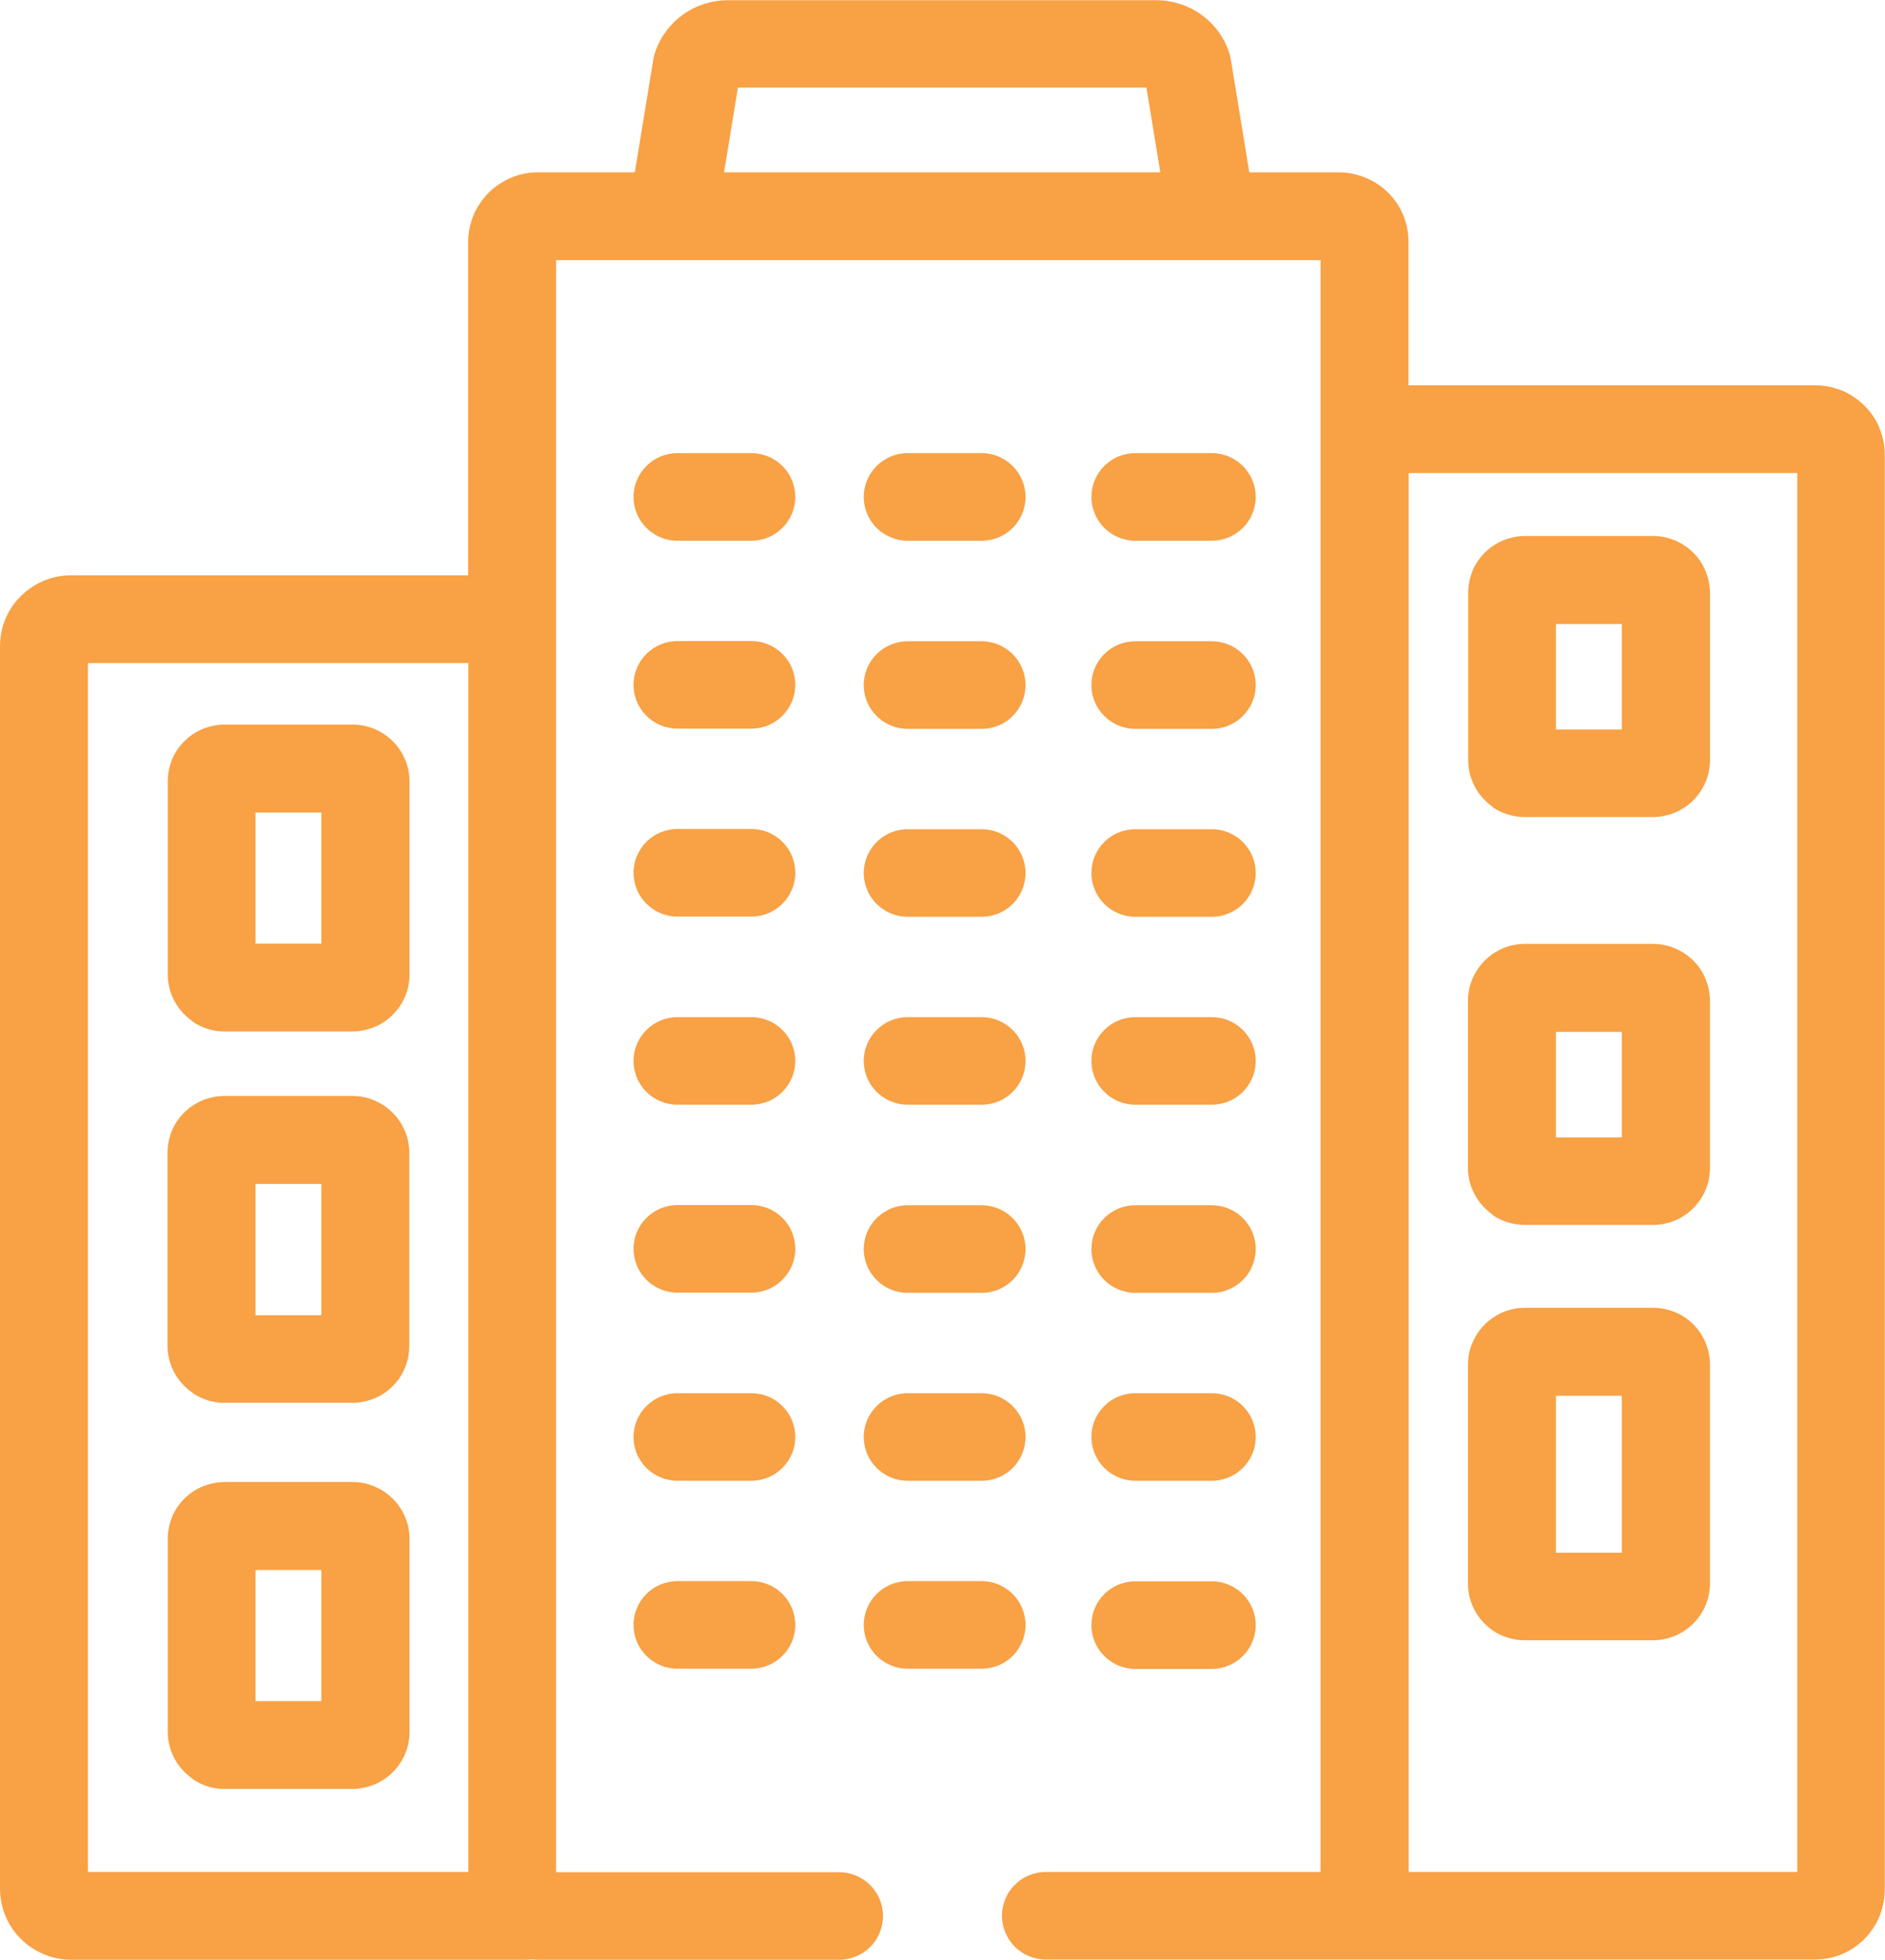 <svg xmlns="http://www.w3.org/2000/svg" width="76" height="79" viewBox="0 0 76 79" fill="none"><g clip-path="url(#clip0_94_1589)"><path d="M7.764 56.153C7.945 56.274 8.152 56.377 8.368 56.446C8.583 56.515 8.816 56.549 9.049 56.549H14.208C14.518 56.549 14.829 56.48 15.105 56.368C15.519 56.196 15.864 55.904 16.114 55.542C16.235 55.361 16.33 55.154 16.399 54.939C16.468 54.724 16.502 54.492 16.502 54.259V46.477C16.502 46.167 16.442 45.857 16.321 45.582C16.149 45.169 15.855 44.824 15.493 44.575C15.312 44.454 15.105 44.351 14.889 44.282C14.674 44.213 14.441 44.179 14.208 44.179H9.049C8.739 44.179 8.428 44.248 8.152 44.359C7.738 44.54 7.393 44.824 7.143 45.186C7.022 45.367 6.918 45.573 6.858 45.788C6.789 46.004 6.754 46.236 6.754 46.469V54.251C6.754 54.56 6.823 54.862 6.936 55.137C7.108 55.55 7.401 55.895 7.764 56.145V56.153ZM10.3 47.725H12.957V53.02H10.3V47.725Z" fill="#F8A145"></path><path d="M7.764 71.717C7.945 71.838 8.152 71.941 8.368 72.01C8.583 72.079 8.816 72.113 9.049 72.113H14.208C14.518 72.113 14.82 72.044 15.105 71.932C15.519 71.76 15.864 71.468 16.114 71.106C16.235 70.925 16.339 70.719 16.408 70.503C16.477 70.288 16.511 70.056 16.511 69.823V62.041C16.511 61.731 16.451 61.421 16.33 61.146C16.157 60.733 15.864 60.388 15.502 60.139C15.321 60.018 15.114 59.915 14.898 59.846C14.682 59.777 14.449 59.743 14.216 59.743H9.058C8.747 59.743 8.437 59.812 8.161 59.924C7.747 60.096 7.402 60.388 7.151 60.75C7.031 60.931 6.927 61.137 6.867 61.353C6.798 61.568 6.763 61.8 6.763 62.033V69.815C6.763 70.125 6.832 70.426 6.944 70.701C7.117 71.115 7.41 71.459 7.772 71.709L7.764 71.717ZM10.3 63.289H12.957V68.575H10.3V63.289Z" fill="#F8A145"></path><path d="M7.764 41.183C7.945 41.303 8.152 41.407 8.368 41.476C8.583 41.545 8.816 41.579 9.049 41.579H14.208C14.518 41.579 14.82 41.51 15.105 41.398C15.519 41.226 15.864 40.933 16.114 40.572C16.235 40.391 16.339 40.184 16.408 39.969C16.477 39.754 16.511 39.522 16.511 39.289V31.507C16.511 31.197 16.451 30.887 16.33 30.612C16.157 30.199 15.864 29.854 15.502 29.605C15.321 29.484 15.114 29.381 14.898 29.312C14.682 29.243 14.449 29.209 14.216 29.209H9.058C8.747 29.209 8.437 29.277 8.161 29.389C7.747 29.562 7.402 29.854 7.151 30.216C7.031 30.397 6.927 30.603 6.867 30.818C6.798 31.034 6.763 31.266 6.763 31.498V39.281C6.763 39.59 6.832 39.9 6.944 40.167C7.117 40.58 7.41 40.925 7.772 41.174L7.764 41.183ZM10.3 32.755H12.957V38.041H10.3V32.755Z" fill="#F8A145"></path><path d="M60.196 65.734C60.377 65.855 60.584 65.958 60.8 66.018C61.016 66.087 61.248 66.122 61.481 66.122H66.64C66.951 66.122 67.261 66.053 67.537 65.941C67.951 65.769 68.296 65.476 68.547 65.115C68.667 64.934 68.771 64.727 68.84 64.512C68.909 64.297 68.943 64.064 68.943 63.832V55.008C68.943 54.698 68.874 54.388 68.762 54.113C68.59 53.7 68.296 53.355 67.934 53.106C67.753 52.985 67.546 52.882 67.33 52.822C67.115 52.753 66.882 52.718 66.649 52.718H61.49C61.179 52.718 60.878 52.779 60.593 52.899C60.179 53.071 59.834 53.364 59.584 53.725C59.463 53.906 59.359 54.113 59.29 54.328C59.221 54.543 59.187 54.776 59.187 55.008V63.832C59.187 64.142 59.247 64.452 59.368 64.727C59.541 65.14 59.834 65.485 60.196 65.734ZM62.732 56.265H65.389V62.592H62.732V56.265Z" fill="#F8A145"></path><path d="M60.196 48.991C60.377 49.111 60.584 49.215 60.8 49.275C61.016 49.344 61.248 49.378 61.481 49.378H66.64C66.951 49.378 67.253 49.318 67.537 49.197C67.951 49.025 68.296 48.733 68.547 48.371C68.667 48.19 68.771 47.984 68.84 47.768C68.909 47.553 68.943 47.321 68.943 47.088V40.348C68.943 40.038 68.874 39.728 68.762 39.453C68.59 39.039 68.305 38.695 67.934 38.445C67.753 38.325 67.555 38.222 67.33 38.153C67.115 38.084 66.882 38.049 66.649 38.049H61.49C61.179 38.049 60.869 38.11 60.593 38.23C60.179 38.402 59.834 38.695 59.584 39.057C59.463 39.237 59.359 39.444 59.29 39.659C59.221 39.874 59.187 40.107 59.187 40.339V47.08C59.187 47.39 59.247 47.691 59.368 47.966C59.541 48.38 59.834 48.724 60.196 48.974V48.991ZM62.732 41.596H65.389V45.849H62.732V41.596Z" fill="#F8A145"></path><path d="M60.196 32.549C60.377 32.669 60.584 32.773 60.8 32.833C61.016 32.902 61.249 32.936 61.482 32.936H66.64C66.951 32.936 67.261 32.867 67.537 32.755C67.951 32.583 68.297 32.29 68.547 31.929C68.668 31.748 68.771 31.541 68.84 31.326C68.909 31.111 68.944 30.879 68.944 30.646V23.906C68.944 23.596 68.875 23.286 68.762 23.011C68.59 22.597 68.305 22.253 67.934 22.003C67.753 21.883 67.555 21.779 67.33 21.711C67.115 21.642 66.882 21.607 66.649 21.607H61.49C61.18 21.607 60.869 21.676 60.593 21.788C60.179 21.96 59.834 22.253 59.584 22.614C59.463 22.795 59.359 22.993 59.299 23.217C59.23 23.432 59.196 23.665 59.196 23.897V30.638C59.196 30.948 59.256 31.257 59.377 31.533C59.549 31.946 59.843 32.29 60.205 32.54L60.196 32.549ZM62.732 25.154H65.389V29.407H62.732V25.154Z" fill="#F8A145"></path><path d="M75.776 17.243C75.56 16.735 75.206 16.313 74.758 16.012C74.534 15.857 74.283 15.736 74.016 15.659C73.749 15.573 73.472 15.53 73.179 15.53H56.789V9.753C56.789 9.366 56.711 8.996 56.573 8.66C56.357 8.152 56.004 7.73 55.555 7.429C55.331 7.274 55.081 7.162 54.813 7.076C54.546 6.99 54.27 6.947 53.976 6.947H50.37L49.62 2.367C49.603 2.264 49.577 2.169 49.542 2.075C49.327 1.455 48.921 0.93 48.412 0.577C47.903 0.215 47.274 0.009 46.618 0.009H29.348C28.692 0.009 28.062 0.215 27.553 0.577C27.044 0.938 26.639 1.455 26.423 2.075C26.389 2.178 26.363 2.264 26.346 2.367L25.595 6.947H21.687C21.308 6.947 20.928 7.025 20.592 7.171C20.083 7.386 19.66 7.739 19.358 8.187C19.203 8.411 19.082 8.66 19.004 8.918C18.918 9.185 18.875 9.469 18.875 9.753V23.191H2.873C2.484 23.191 2.096 23.269 1.751 23.415C1.234 23.639 0.794 24 0.483 24.457C0.328 24.689 0.207 24.939 0.121 25.214C0.043 25.481 0 25.774 0 26.067V76.125C0 76.512 0.078 76.9 0.224 77.244C0.44 77.76 0.802 78.2 1.268 78.509C1.501 78.664 1.751 78.785 2.019 78.871C2.295 78.957 2.579 79 2.873 79H21.187C21.265 79 21.334 79 21.411 78.983C21.506 78.991 21.601 79 21.687 79H33.833C34.817 79 35.602 78.208 35.602 77.235C35.602 76.263 34.808 75.471 33.833 75.471H22.42V10.485H53.243V75.462H42.167C41.183 75.462 40.398 76.254 40.398 77.227C40.398 78.2 41.192 78.991 42.167 78.991H73.179C73.567 78.991 73.938 78.914 74.275 78.768C74.784 78.552 75.206 78.2 75.508 77.752C75.655 77.528 75.784 77.278 75.862 77.011C75.94 76.745 75.991 76.461 75.991 76.177V18.336C75.991 17.957 75.914 17.579 75.767 17.243H75.776ZM18.884 75.462H3.546V26.729H18.884V75.462ZM29.192 6.947L29.753 3.53H46.221L46.782 6.947H29.192ZM72.463 75.462H56.797V19.068H72.463V75.462Z" fill="#F8A145"></path><path d="M30.296 18.267H27.312C26.337 18.267 25.543 19.059 25.543 20.032C25.543 21.005 26.337 21.797 27.312 21.797H30.296C31.271 21.797 32.065 21.005 32.065 20.032C32.065 19.059 31.271 18.267 30.296 18.267Z" fill="#F8A145"></path><path d="M36.594 21.797H39.579C40.562 21.797 41.347 21.005 41.347 20.032C41.347 19.059 40.553 18.267 39.579 18.267H36.594C35.619 18.267 34.825 19.059 34.825 20.032C34.825 21.005 35.619 21.797 36.594 21.797Z" fill="#F8A145"></path><path d="M45.773 21.797H48.861C49.836 21.797 50.629 21.005 50.629 20.032C50.629 19.059 49.836 18.267 48.861 18.267H45.773C44.789 18.267 44.004 19.059 44.004 20.032C44.004 21.005 44.798 21.797 45.773 21.797Z" fill="#F8A145"></path><path d="M30.296 25.843H27.312C26.337 25.843 25.543 26.635 25.543 27.607C25.543 28.58 26.337 29.372 27.312 29.372H30.296C31.271 29.372 32.065 28.58 32.065 27.607C32.065 26.635 31.271 25.843 30.296 25.843Z" fill="#F8A145"></path><path d="M36.594 29.381H39.579C40.562 29.381 41.347 28.589 41.347 27.616C41.347 26.643 40.553 25.851 39.579 25.851H36.594C35.619 25.851 34.825 26.643 34.825 27.616C34.825 28.589 35.619 29.381 36.594 29.381Z" fill="#F8A145"></path><path d="M45.773 29.381H48.861C49.836 29.381 50.629 28.589 50.629 27.616C50.629 26.643 49.836 25.851 48.861 25.851H45.773C44.789 25.851 44.004 26.643 44.004 27.616C44.004 28.589 44.798 29.381 45.773 29.381Z" fill="#F8A145"></path><path d="M30.296 33.418H27.312C26.337 33.418 25.543 34.21 25.543 35.183C25.543 36.156 26.337 36.948 27.312 36.948H30.296C31.271 36.948 32.065 36.156 32.065 35.183C32.065 34.21 31.271 33.418 30.296 33.418Z" fill="#F8A145"></path><path d="M36.594 36.956H39.579C40.562 36.956 41.347 36.164 41.347 35.191C41.347 34.219 40.553 33.427 39.579 33.427H36.594C35.619 33.427 34.825 34.219 34.825 35.191C34.825 36.164 35.619 36.956 36.594 36.956Z" fill="#F8A145"></path><path d="M45.773 36.956H48.861C49.836 36.956 50.629 36.164 50.629 35.191C50.629 34.219 49.836 33.427 48.861 33.427H45.773C44.789 33.427 44.004 34.219 44.004 35.191C44.004 36.164 44.798 36.956 45.773 36.956Z" fill="#F8A145"></path><path d="M30.296 41.002H27.312C26.337 41.002 25.543 41.794 25.543 42.767C25.543 43.74 26.337 44.532 27.312 44.532H30.296C31.271 44.532 32.065 43.74 32.065 42.767C32.065 41.794 31.271 41.002 30.296 41.002Z" fill="#F8A145"></path><path d="M36.594 44.532H39.579C40.562 44.532 41.347 43.74 41.347 42.767C41.347 41.794 40.553 41.002 39.579 41.002H36.594C35.619 41.002 34.825 41.794 34.825 42.767C34.825 43.74 35.619 44.532 36.594 44.532Z" fill="#F8A145"></path><path d="M45.773 44.532H48.861C49.836 44.532 50.629 43.74 50.629 42.767C50.629 41.794 49.836 41.002 48.861 41.002H45.773C44.789 41.002 44.004 41.794 44.004 42.767C44.004 43.74 44.798 44.532 45.773 44.532Z" fill="#F8A145"></path><path d="M30.296 48.578H27.312C26.337 48.578 25.543 49.37 25.543 50.342C25.543 51.315 26.337 52.107 27.312 52.107H30.296C31.271 52.107 32.065 51.315 32.065 50.342C32.065 49.37 31.271 48.578 30.296 48.578Z" fill="#F8A145"></path><path d="M36.594 52.116H39.579C40.562 52.116 41.347 51.324 41.347 50.351C41.347 49.378 40.553 48.586 39.579 48.586H36.594C35.619 48.586 34.825 49.378 34.825 50.351C34.825 51.324 35.619 52.116 36.594 52.116Z" fill="#F8A145"></path><path d="M45.773 52.116H48.861C49.836 52.116 50.629 51.324 50.629 50.351C50.629 49.378 49.836 48.586 48.861 48.586H45.773C44.789 48.586 44.004 49.378 44.004 50.351C44.004 51.324 44.798 52.116 45.773 52.116Z" fill="#F8A145"></path><path d="M30.296 56.162H27.312C26.337 56.162 25.543 56.954 25.543 57.926C25.543 58.899 26.337 59.691 27.312 59.691H30.296C31.271 59.691 32.065 58.899 32.065 57.926C32.065 56.954 31.271 56.162 30.296 56.162Z" fill="#F8A145"></path><path d="M36.594 59.691H39.579C40.562 59.691 41.347 58.899 41.347 57.926C41.347 56.954 40.553 56.162 39.579 56.162H36.594C35.619 56.162 34.825 56.954 34.825 57.926C34.825 58.899 35.619 59.691 36.594 59.691Z" fill="#F8A145"></path><path d="M45.773 59.691H48.861C49.836 59.691 50.629 58.899 50.629 57.926C50.629 56.954 49.836 56.162 48.861 56.162H45.773C44.789 56.162 44.004 56.954 44.004 57.926C44.004 58.899 44.798 59.691 45.773 59.691Z" fill="#F8A145"></path><path d="M30.296 63.737H27.312C26.337 63.737 25.543 64.529 25.543 65.502C25.543 66.475 26.337 67.267 27.312 67.267H30.296C31.271 67.267 32.065 66.475 32.065 65.502C32.065 64.529 31.271 63.737 30.296 63.737Z" fill="#F8A145"></path><path d="M41.347 65.502C41.347 64.529 40.553 63.737 39.579 63.737H36.594C35.619 63.737 34.825 64.529 34.825 65.502C34.825 66.475 35.619 67.267 36.594 67.267H39.579C40.562 67.267 41.347 66.475 41.347 65.502Z" fill="#F8A145"></path><path d="M45.773 67.275H48.861C49.836 67.275 50.629 66.483 50.629 65.51C50.629 64.538 49.836 63.746 48.861 63.746H45.773C44.789 63.746 44.004 64.538 44.004 65.51C44.004 66.483 44.798 67.275 45.773 67.275Z" fill="#F8A145"></path></g><defs><clipPath id="clip0_94_1589"><rect width="76" height="79" fill="white"></rect></clipPath></defs></svg>